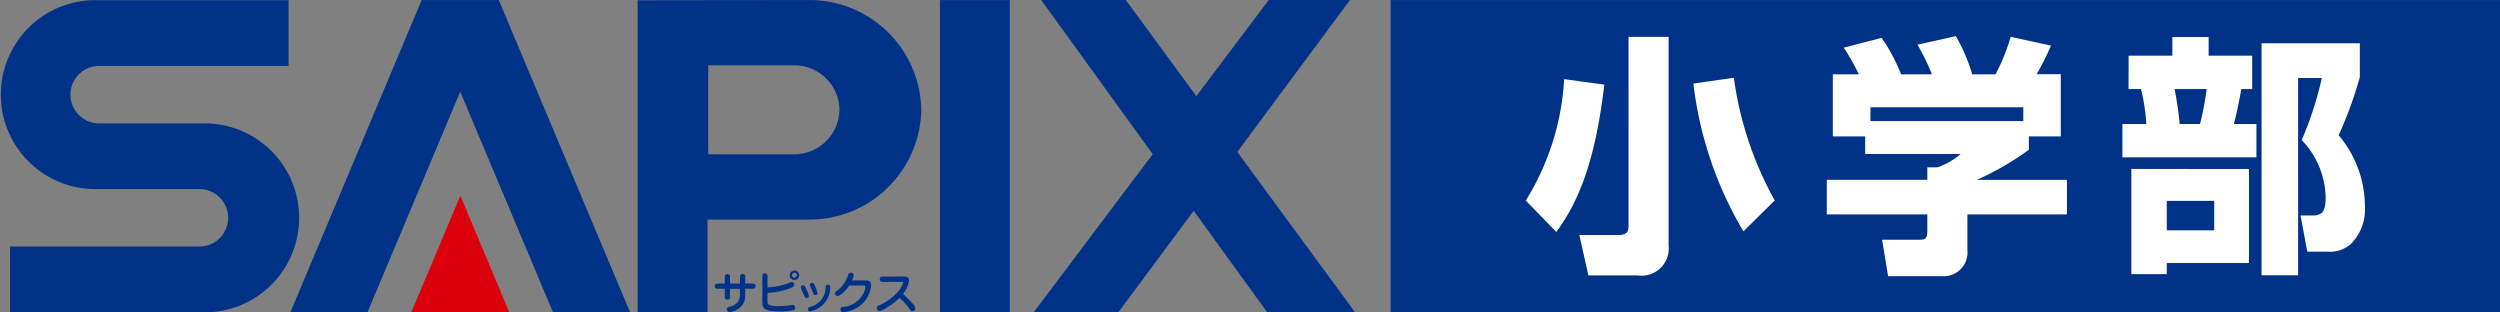 <svg xmlns="http://www.w3.org/2000/svg" width="120" height="14.99" viewBox="0 0 120 14.99"><rect x="0" y="0" width="120" height="14.99" fill="#808080" stroke="none"/><rect width="53.249" height="14.982" transform="translate(66.751 0.004)" fill="#003288"/><path d="M231.2,7.793c-.389,3.27-1.08,5.431-2.306,7.07l-1.464-1.507a12.326,12.326,0,0,0,1.842-5.827ZM234.285,5.5V15.49a1.31,1.31,0,0,1-1.487,1.46h-2.364L230,15.009h1.879c.409,0,.483-.172.483-.422V5.5Zm3.59,9.335a18,18,0,0,1-2.4-7.094l1.943-.279a16.689,16.689,0,0,0,1.962,5.89Z" transform="translate(-154.192 -3.73)" fill="#fff"/><path d="M273.849,7.219a10.817,10.817,0,0,0-.724-1.278l1.816-.471a8.11,8.11,0,0,1,.933,1.749h1.481a10.7,10.7,0,0,0-.691-1.421l1.839-.411a8.17,8.17,0,0,1,.787,1.832h1.12a9.634,9.634,0,0,0,.727-1.8l1.934.421a12.455,12.455,0,0,1-.689,1.375h1.16V10.2H282.01v.639a13.672,13.672,0,0,1-2.5,1.447h4.326v1.657h-4.776v1.723a1.141,1.141,0,0,1-1.192,1.243h-2.615l-.288-1.749h1.745c.316,0,.426-.026.426-.459v-.759h-4.826V12.284h4.826v-.6h.48a3.356,3.356,0,0,0,1.117-.639h-4.58V10.2H272.6V7.219ZM281.742,8.8h-7.336v.663h7.336Z" transform="translate(-184.624 -3.652)" fill="#fff"/><path d="M316.669,6.414h2.1V5.521h1.741v.893H322.6V8.019h-.522c-.063.361-.2,1.095-.36,1.675h1.086v1.6h-6.433v-1.6h1.146a9.01,9.01,0,0,0-.253-1.675h-.6Zm5.777,5.44v4.512H318.5V16.9h-1.7V11.853ZM318.5,14.8h2.278V13.384H318.5Zm.374-6.781a15.553,15.553,0,0,1,.245,1.675h.978a14.371,14.371,0,0,0,.317-1.675Zm8.893-2.2V7.451a19.289,19.289,0,0,1-1.017,2.784,5.275,5.275,0,0,1,1.26,3.39,2.339,2.339,0,0,1-.678,1.833,1.531,1.531,0,0,1-1.13.365h-.956l-.327-1.737h.606c.462,0,.6-.253.6-.87a4.058,4.058,0,0,0-1.148-2.748,16.707,16.707,0,0,0,.966-2.982h-1.139v9.469H323.05V5.82Z" transform="translate(-214.495 -3.743)" fill="#fff"/><path d="M107.763,41.033c0-.095,0-.123.032-.153a.134.134,0,0,1,.2.019c.016.025.016.057.016.134v.27h.309c.085,0,.187,0,.187.125s-.1.124-.187.124h-.309V41.9a.717.717,0,0,1-.17.477.948.948,0,0,1-.577.3.125.125,0,0,1-.129-.134c0-.1.071-.115.12-.125a.736.736,0,0,0,.4-.223.653.653,0,0,0,.1-.464v-.175h-.473v.337c0,.094,0,.122-.032.152a.134.134,0,0,1-.092.034.129.129,0,0,1-.109-.053c-.016-.026-.016-.058-.016-.134v-.337h-.3c-.085,0-.187,0-.187-.124s.1-.125.187-.125h.3v-.27c0-.095,0-.123.033-.153a.138.138,0,0,1,.092-.036.13.13,0,0,1,.109.055c.016.025.016.057.016.134v.27h.473Z" transform="translate(-72.242 -27.692)" fill="#003288"/><path d="M115.286,40.548a.115.115,0,1,1-.115-.115.113.113,0,0,1,.115.115m-1.406.095c0-.095,0-.12-.033-.152a.131.131,0,0,0-.092-.035.127.127,0,0,0-.108.053c-.016.025-.016.058-.016.134V41.87c0,.314.212.415.825.415a2.6,2.6,0,0,0,.683-.069.108.108,0,0,0,.062-.113c0-.033-.019-.131-.116-.131-.025,0-.14.018-.163.023a4.244,4.244,0,0,1-.522.037c-.136,0-.456-.007-.507-.122a.388.388,0,0,1-.014-.162V41.39a3.315,3.315,0,0,0,1.153-.247c.1-.046.131-.081.131-.143a.126.126,0,0,0-.118-.131.3.3,0,0,0-.131.043,3.146,3.146,0,0,1-1.035.219Zm1.52-.095a.228.228,0,1,0-.228.228.228.228,0,0,0,.228-.228" transform="translate(-77.039 -27.336)" fill="#003288"/><path d="M119.636,42.875a.111.111,0,0,1-.1-.071c-.064-.171-.073-.189-.154-.369a.185.185,0,0,1-.019-.065.109.109,0,0,1,.106-.106c.071,0,.1.056.133.132.07.145.13.306.137.327a.152.152,0,0,1,.009.055.111.111,0,0,1-.108.1m.422-.145a.1.1,0,0,1-.1-.074c-.081-.2-.09-.221-.146-.343a.208.208,0,0,1-.02-.072.1.1,0,0,1,.109-.1.11.11,0,0,1,.1.079,1.662,1.662,0,0,1,.157.422.1.1,0,0,1-.1.09m.39.429a1.2,1.2,0,0,1-.641.354.1.1,0,0,1-.108-.106c0-.079.051-.094.088-.108a.965.965,0,0,0,.757-.861c.006-.113.009-.138.028-.166a.106.106,0,0,1,.087-.042.111.111,0,0,1,.111.129,1.137,1.137,0,0,1-.32.8" transform="translate(-80.923 -28.57)" fill="#003288"/><path d="M125.985,41.011c.159,0,.228.09.228.24a1.373,1.373,0,0,1-.685,1.079,1.549,1.549,0,0,1-.619.2.1.1,0,0,1-.023,0,.123.123,0,0,1-.141-.132c0-.1.076-.11.13-.118a1.163,1.163,0,0,0,.939-.593.888.888,0,0,0,.127-.371c0-.055-.018-.058-.079-.058h-.7c-.166.259-.441.5-.56.5a.116.116,0,0,1-.118-.127c0-.055.025-.076.08-.115a1.416,1.416,0,0,0,.545-.766c.019-.051.044-.112.132-.112a.187.187,0,0,1,.1.036.113.113,0,0,1,.034.088.984.984,0,0,1-.082.25Z" transform="translate(-84.401 -27.551)" fill="#003288"/><path d="M131.037,41.486c-.092,0-.187,0-.187-.129a.125.125,0,0,1,.035-.1c.032-.032.057-.032.152-.032h.987a.22.22,0,0,1,.164.048.188.188,0,0,1,.067.147,1.314,1.314,0,0,1-.29.639c.168.157.24.224.429.429.06.065.161.178.161.27a.145.145,0,0,1-.143.138c-.057,0-.088-.041-.122-.09a2.99,2.99,0,0,0-.492-.555,3.545,3.545,0,0,1-.717.533.672.672,0,0,1-.238.1.133.133,0,0,1-.132-.143c0-.092.053-.113.125-.143a2.375,2.375,0,0,0,.816-.572,1.218,1.218,0,0,0,.323-.516c0-.03-.009-.03-.069-.03Z" transform="translate(-88.62 -27.953)" fill="#003288"/><rect width="3.352" height="14.978" transform="translate(45.118 0.005)" fill="#003288"/><path d="M169.5,14.983l-5.647-7.691L169.261,0h-3.9l-3.474,4.615L158.5,0h-4.061l5.354,7.4-5.71,7.585h4.062l3.614-4.868,3.523,4.868Z" transform="translate(-104.462 0)" fill="#003288"/><path d="M103.19.014c-3.471,0-8.145.009-8.145.009V15H98.4v-4.45h4.794a5.37,5.37,0,0,0,5.467-5.267A5.368,5.368,0,0,0,103.19.014m-.657,7.4h-4.1V3.145h4.1a2.169,2.169,0,0,1,2.2,2.135,2.169,2.169,0,0,1-2.2,2.135" transform="translate(-64.439 -0.01)" fill="#003288"/><path d="M4.506.029h9.345V3.185H4.723a1.379,1.379,0,0,0,0,2.757l5.1,0a4.535,4.535,0,0,1,0,9.07H.48V11.853H9.608a1.379,1.379,0,0,0,0-2.757l-5.1,0a4.535,4.535,0,0,1,0-9.069" transform="translate(0 -0.02)" fill="#003288"/><path d="M59.6,14.987,53.3.007H49.6l-6.3,14.98H47l4.45-10.58,4.45,10.58Z" transform="translate(-29.359 -0.005)" fill="#003288"/><path d="M61.316,34.763h4.7l-2.349-5.587Z" transform="translate(-41.571 -19.781)" fill="#dc000c"/></svg>
